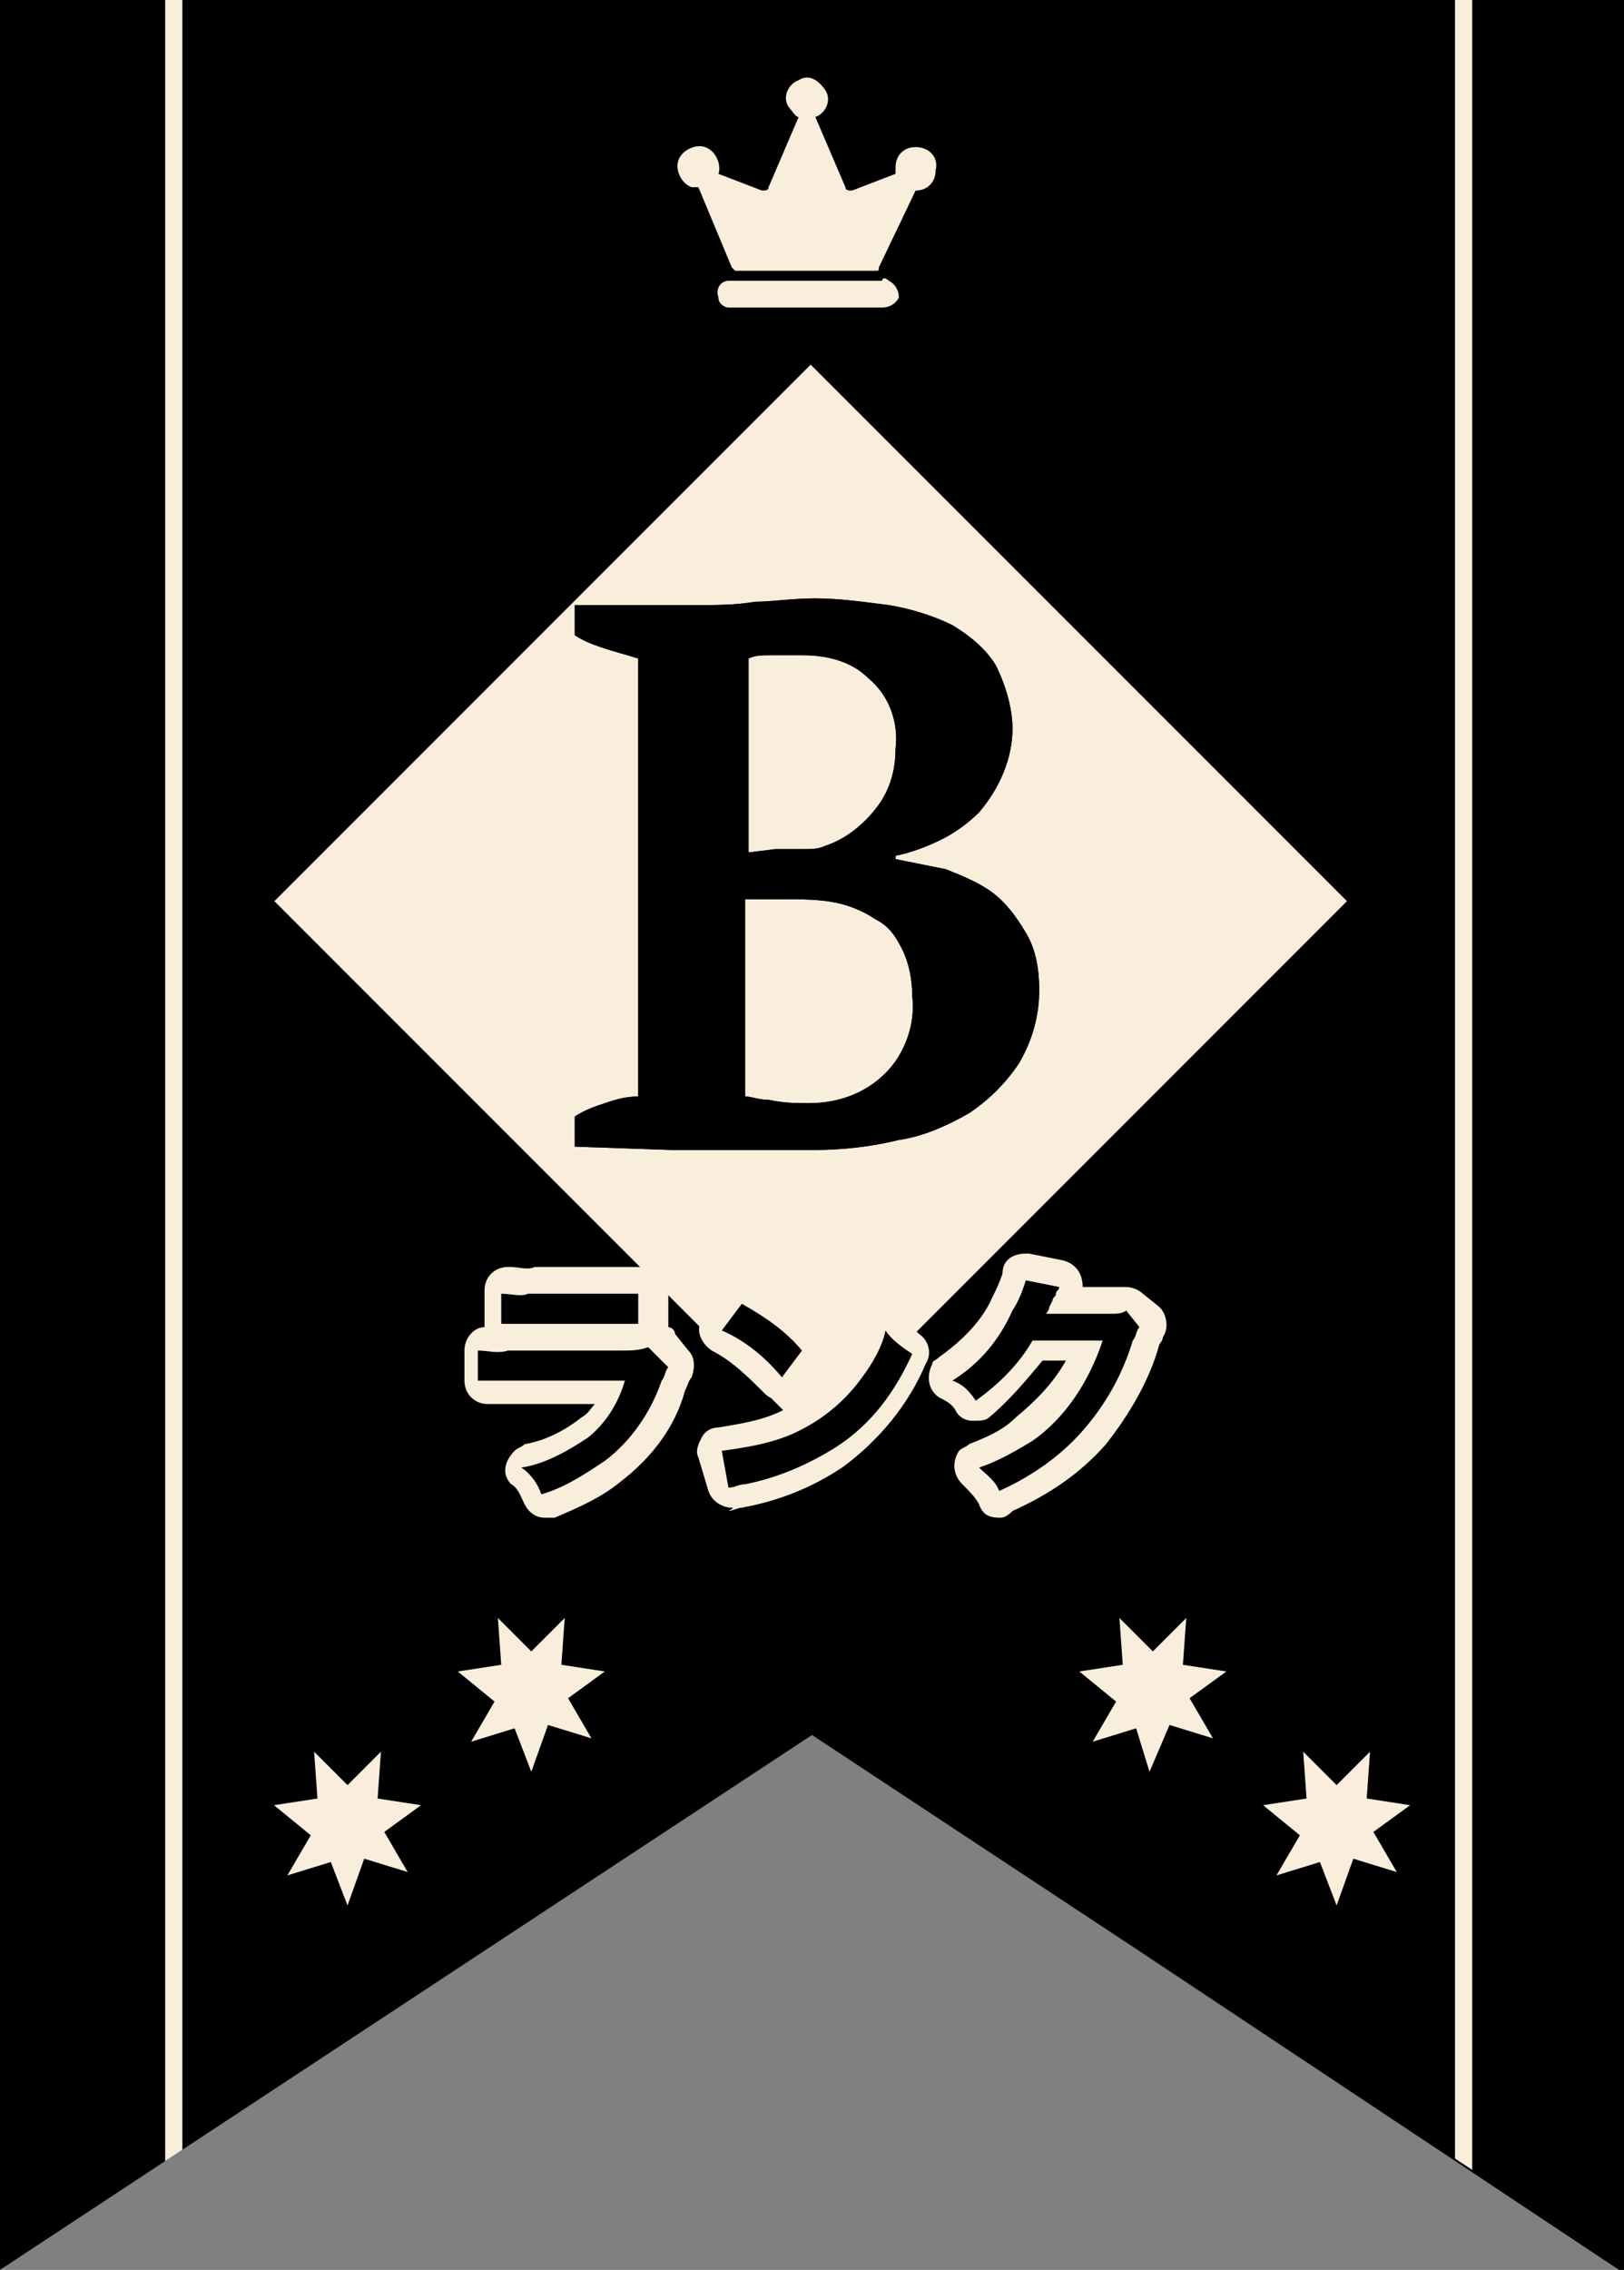 <?xml version="1.0" encoding="utf-8"?>
<!-- Generator: Adobe Illustrator 28.1.0, SVG Export Plug-In . SVG Version: 6.00 Build 0)  -->
<svg version="1.1" id="レイヤー_1" xmlns="http://www.w3.org/2000/svg" xmlns:xlink="http://www.w3.org/1999/xlink" x="0px"
	 y="0px" viewBox="0 0 48.6 67.9" style="enable-background:new 0 0 48.6 67.9;" xml:space="preserve">
<rect x="0" y="0" width="48.6" height="67.9" fill="#808080" stroke="none"/>
<style type="text/css">
	.st0{clip-path:url(#SVGID_00000089566335426647955180000012314485216015005323_);}
	.st1{fill:#F9EEDC;}
	.st2{fill:none;stroke:#F9EEDC;stroke-width:0.515;stroke-miterlimit:10;}
</style>
<g id="グループ_40" transform="translate(0)">
	<path id="パス_68" d="M0,0v67.9l24.3-16l9.7,6.4l14.6,9.7V0H0z"/>
	<g>
		<defs>
			<polygon id="SVGID_1_" points="0,0 0,67.9 24.3,51.9 48.6,67.9 48.6,0 			"/>
		</defs>
		<clipPath id="SVGID_00000037663610493434435980000010116930852253328052_">
			<use xlink:href="#SVGID_1_"  style="overflow:visible;"/>
		</clipPath>
		
			<g id="グループ_11" transform="translate(0 0)" style="clip-path:url(#SVGID_00000037663610493434435980000010116930852253328052_);">
			<path id="パス_69" class="st1" d="M26.4,8.4h-4.6c-0.2,0-0.4,0.2-0.3,0.5c0,0.2,0.2,0.3,0.3,0.3h4.6c0.2,0,0.4-0.1,0.5-0.3
				c0-0.2-0.1-0.4-0.3-0.5C26.5,8.3,26.4,8.3,26.4,8.4"/>
			<path id="パス_70" class="st1" d="M27.4,4.4c-0.4,0-0.6,0.3-0.6,0.6c0,0,0,0,0,0c0,0.1,0,0.1,0,0.2l-1.3,0.5
				c-0.1,0-0.2,0-0.2-0.1l-0.9-2.1c0.3-0.1,0.5-0.5,0.3-0.8s-0.5-0.5-0.8-0.3c-0.3,0.1-0.5,0.5-0.3,0.8c0.1,0.1,0.2,0.3,0.3,0.3
				l-0.9,2.1c0,0.1-0.1,0.1-0.2,0.1l-1.3-0.5c0.1-0.3-0.1-0.7-0.4-0.8c-0.3-0.1-0.7,0.1-0.8,0.4c-0.1,0.3,0.1,0.7,0.4,0.8
				c0.1,0,0.1,0,0.2,0c0,0,0,0,0,0L21.9,8C21.9,8,22,8.1,22,8.1h4.2c0.1,0,0.1,0,0.1-0.1l1.1-2.3c0,0,0,0,0,0c0.4,0,0.6-0.3,0.6-0.6
				C28.1,4.7,27.8,4.4,27.4,4.4"/>
			<line id="線_7" class="st2" x1="43.8" y1="-0.1" x2="43.8" y2="66.3"/>
			<line id="線_8" class="st2" x1="5.2" y1="-0.1" x2="5.2" y2="66.3"/>
			<path id="パス_71" class="st1" d="M40,53.4l1-1l-0.1,1.4l1.3,0.2l-1.1,0.8l0.7,1.2l-1.3-0.4L40,57l-0.5-1.3l-1.3,0.4l0.7-1.2
				L37.8,54l1.3-0.2L39,52.4L40,53.4z"/>
			<path id="パス_72" class="st1" d="M10.4,53.4l1-1l-0.1,1.4l1.3,0.2l-1.1,0.8l0.7,1.2l-1.3-0.4L10.4,57l-0.5-1.3l-1.3,0.4
				l0.7-1.2L8.2,54l1.3-0.2l-0.1-1.4L10.4,53.4z"/>
			<path id="パス_73" class="st1" d="M15.9,49.4l1-1l-0.1,1.4l1.3,0.2L17,50.8l0.7,1.2l-1.3-0.4L15.9,53l-0.5-1.3l-1.3,0.4
				l0.7-1.2L13.7,50l1.3-0.2l-0.1-1.4L15.9,49.4z"/>
			<path id="パス_74" class="st1" d="M34.5,49.4l1-1l-0.1,1.4l1.3,0.2l-1.1,0.8l0.7,1.2l-1.3-0.4L34.4,53L34,51.7l-1.3,0.4
				l0.7-1.2L32.3,50l1.3-0.2l-0.1-1.4L34.5,49.4z"/>
		</g>
	</g>
	
		<rect id="長方形_48" x="12.9" y="15.6" transform="matrix(0.707 -0.707 0.707 0.707 -11.938 25.048)" class="st1" width="22.7" height="22.7"/>
	<path id="パス_76" d="M20,40.9c-0.1,0.1-0.1,0.3-0.2,0.4c-0.3,0.9-0.9,1.8-1.7,2.4c-0.6,0.4-1.2,0.8-1.9,1
		c-0.1-0.3-0.3-0.6-0.6-0.8c0.7-0.1,1.4-0.5,2-0.9c0.5-0.4,0.9-1,1.1-1.7h-3.5c-0.3,0-0.6,0-0.9,0v-0.9c0.3,0,0.6,0.1,0.9,0h3.4
		c0.3,0,0.5,0,0.8-0.1L20,40.9z M15,38.7c0.3,0,0.6,0.1,0.8,0h2.5c0.3,0,0.6,0,0.8,0v0.9c-0.3,0-0.5,0-0.8,0h-2.5
		c-0.3,0-0.5,0-0.8,0L15,38.7z"/>
	<path id="パス_77" d="M21.6,43.4c0.7-0.1,1.4-0.2,2.1-0.5c0.9-0.4,1.6-1,2.1-1.7c0.3-0.4,0.6-0.9,0.7-1.4
		c0.2,0.3,0.5,0.5,0.8,0.7c-0.5,1.1-1.2,2.1-2.3,2.8c-0.8,0.5-1.7,0.9-2.7,1.1c-0.2,0-0.3,0.1-0.5,0.1L21.6,43.4z M22.2,39
		c0.7,0.4,1.3,0.8,1.8,1.4l-0.6,0.8c-0.5-0.6-1.1-1.1-1.8-1.4L22.2,39z"/>
	<path id="パス_78" d="M34.1,39.7c-0.1,0.1-0.1,0.3-0.2,0.4c-0.3,1-0.8,1.9-1.5,2.7c-0.7,0.8-1.6,1.4-2.5,1.8
		c-0.1-0.3-0.4-0.5-0.6-0.7c0.6-0.2,1.1-0.5,1.6-0.8c1-0.7,1.7-1.8,2.1-3l-2.1,0c-0.4,0.7-1,1.3-1.7,1.8c-0.2-0.3-0.4-0.5-0.7-0.6
		c0.8-0.5,1.4-1.2,1.8-2.1c0.2-0.3,0.3-0.6,0.4-0.9l1,0.2c0,0.1-0.1,0.1-0.1,0.2c0,0.1-0.1,0.1-0.1,0.2l-0.1,0.2
		c0,0.1-0.1,0.2-0.1,0.2c0.1,0,0.2,0,0.3,0l1.6,0c0.2,0,0.4,0,0.5-0.1L34.1,39.7z"/>
	<path id="パス_79" class="st1" d="M16.3,45.4c-0.3,0-0.5-0.2-0.6-0.4c-0.1-0.2-0.2-0.5-0.4-0.6c-0.3-0.3-0.2-0.7,0.1-1
		c0.1-0.1,0.2-0.1,0.3-0.2c0.6-0.1,1.2-0.4,1.7-0.8c0.2-0.1,0.3-0.3,0.4-0.4h-2.3c-0.3,0-0.6,0-0.8,0c0,0-0.1,0-0.1,0
		c-0.4,0-0.7-0.3-0.7-0.7c0,0,0,0,0,0v-0.9c0-0.4,0.3-0.7,0.6-0.7c0,0,0-0.1,0-0.2v-0.9c0-0.4,0.3-0.7,0.7-0.7c0,0,0.1,0,0.1,0
		c0.2,0,0.5,0.1,0.7,0h2.5c0.2,0,0.5,0,0.7,0c0,0,0.1,0,0.1,0c0.4,0,0.7,0.3,0.7,0.7v0.9c0,0.1,0,0.1,0,0.2c0.1,0,0.2,0.1,0.2,0.2
		l0.4,0.5c0.2,0.2,0.2,0.5,0.1,0.8c-0.1,0.1-0.1,0.2-0.2,0.4c-0.3,1.1-1,2-1.9,2.7c-0.6,0.5-1.3,0.8-2,1.1
		C16.4,45.4,16.3,45.4,16.3,45.4"/>
	<path id="パス_80" class="st1" d="M21.9,45.1c-0.3,0-0.6-0.2-0.7-0.5l-0.3-1c-0.1-0.2,0-0.4,0.1-0.6c0.1-0.2,0.3-0.3,0.5-0.3
		c0.6-0.1,1.3-0.2,1.9-0.5c0.7-0.3,1.4-0.8,1.8-1.5c0.3-0.4,0.5-0.8,0.6-1.3c0.1-0.2,0.3-0.4,0.5-0.4c0,0,0.1,0,0.1,0
		c0.2,0,0.4,0.1,0.5,0.3c0.2,0.2,0.4,0.4,0.6,0.6c0.3,0.2,0.4,0.6,0.2,0.9c-0.5,1.2-1.4,2.3-2.5,3.1c-0.9,0.6-1.9,1-3,1.2
		c-0.1,0-0.3,0.1-0.4,0.1C22,45.1,21.9,45.1,21.9,45.1 M23.4,41.9c-0.2,0-0.4-0.1-0.5-0.2c-0.5-0.5-1-1-1.6-1.3
		c-0.3-0.2-0.5-0.6-0.3-0.9c0,0,0-0.1,0.1-0.1l0.6-0.7c0.2-0.3,0.6-0.3,0.9-0.1c0.7,0.4,1.4,0.9,1.9,1.5c0.3,0.2,0.3,0.7,0.1,0.9
		L24,41.6C23.8,41.8,23.7,41.9,23.4,41.9L23.4,41.9"/>
	<path id="パス_81" class="st1" d="M29.9,45.4c-0.3,0-0.5-0.1-0.6-0.4c-0.1-0.2-0.3-0.4-0.5-0.6c-0.3-0.3-0.3-0.7-0.1-1
		c0.1-0.1,0.2-0.1,0.3-0.2c0.5-0.2,1-0.4,1.4-0.8c0.6-0.5,1.1-1,1.5-1.7l-0.7,0c-0.5,0.6-1,1.2-1.6,1.7c-0.1,0.1-0.3,0.1-0.4,0.1
		c0,0-0.1,0-0.1,0c-0.2,0-0.4-0.1-0.5-0.3c-0.1-0.2-0.3-0.3-0.5-0.4c-0.3-0.2-0.4-0.6-0.2-1c0-0.1,0.1-0.1,0.2-0.2
		c0.7-0.5,1.3-1.1,1.6-1.8c0.1-0.2,0.2-0.4,0.3-0.7c0-0.4,0.3-0.6,0.7-0.6c0,0,0.1,0,0.1,0l1,0.2c0.4,0.1,0.6,0.4,0.6,0.8l0.8,0
		c0.1,0,0.2,0,0.3,0c0.1,0,0.1,0,0.2,0c0.2,0,0.4,0.1,0.5,0.2l0.5,0.4c0.2,0.2,0.3,0.6,0.1,0.9c0,0.1-0.1,0.2-0.1,0.2
		c-0.3,1.1-0.9,2.1-1.6,3c-0.8,0.9-1.7,1.5-2.8,2C30.1,45.4,30,45.4,29.9,45.4"/>
	<path id="パス_82" d="M20,40.9c-0.1,0.1-0.1,0.3-0.2,0.4c-0.3,0.9-0.9,1.8-1.7,2.4c-0.6,0.4-1.2,0.8-1.9,1
		c-0.1-0.3-0.3-0.6-0.6-0.8c0.7-0.1,1.4-0.5,2-0.9c0.5-0.4,0.9-1,1.1-1.7h-3.5c-0.3,0-0.6,0-0.9,0v-0.9c0.3,0,0.6,0.1,0.9,0h3.4
		c0.3,0,0.5,0,0.8-0.1L20,40.9z M15,38.7c0.3,0,0.6,0.1,0.8,0h2.5c0.3,0,0.6,0,0.8,0v0.9c-0.3,0-0.5,0-0.8,0h-2.5
		c-0.3,0-0.5,0-0.8,0L15,38.7z"/>
	<path id="パス_83" d="M21.6,43.4c0.7-0.1,1.4-0.2,2.1-0.5c0.9-0.4,1.6-1,2.1-1.7c0.3-0.4,0.6-0.9,0.7-1.4
		c0.2,0.3,0.5,0.5,0.8,0.7c-0.5,1.1-1.2,2.1-2.3,2.8c-0.8,0.5-1.7,0.9-2.7,1.1c-0.2,0-0.3,0.1-0.5,0.1L21.6,43.4z M22.2,39
		c0.7,0.4,1.3,0.8,1.8,1.4l-0.6,0.8c-0.5-0.6-1.1-1.1-1.8-1.4L22.2,39z"/>
	<path id="パス_84" d="M34.1,39.7c-0.1,0.1-0.1,0.3-0.2,0.4c-0.3,1-0.8,1.9-1.5,2.7c-0.7,0.8-1.6,1.4-2.5,1.8
		c-0.1-0.3-0.4-0.5-0.6-0.7c0.6-0.2,1.1-0.5,1.6-0.8c1-0.7,1.7-1.8,2.1-3l-2.1,0c-0.4,0.7-1,1.3-1.7,1.8c-0.2-0.3-0.4-0.5-0.7-0.6
		c0.8-0.5,1.4-1.2,1.8-2.1c0.2-0.3,0.3-0.6,0.4-0.9l1,0.2c0,0.1-0.1,0.1-0.1,0.2c0,0.1-0.1,0.1-0.1,0.2l-0.1,0.2
		c0,0.1-0.1,0.2-0.1,0.2c0.1,0,0.2,0,0.3,0l1.6,0c0.2,0,0.4,0,0.5-0.1L34.1,39.7z"/>
	<path id="パス_85" d="M17.2,34.3v-0.9c0.3-0.2,0.6-0.3,0.9-0.4c0.3-0.1,0.6-0.2,1-0.2V19.7c-0.3-0.1-0.7-0.2-1-0.3
		c-0.3-0.1-0.6-0.2-0.9-0.4v-0.9h3.7c0.6,0,1.1,0,1.7-0.1c0.5,0,1.1-0.1,1.8-0.1c0.7,0,1.4,0.1,2.2,0.2c0.6,0.1,1.3,0.3,1.9,0.6
		c0.5,0.3,1,0.7,1.3,1.2c0.3,0.6,0.5,1.3,0.5,1.9c0,0.9-0.4,1.8-1,2.5c-0.3,0.3-0.7,0.6-1.1,0.8c-0.4,0.2-0.9,0.4-1.4,0.5v0.1
		c0.5,0.1,1,0.2,1.5,0.3c0.5,0.2,1,0.4,1.4,0.7c0.4,0.3,0.7,0.7,1,1.2c0.3,0.5,0.4,1.1,0.4,1.7c0,0.8-0.2,1.5-0.6,2.2
		c-0.4,0.6-0.9,1.1-1.5,1.5c-0.7,0.4-1.4,0.7-2.1,0.8c-0.8,0.2-1.7,0.3-2.5,0.3c-0.3,0-0.7,0-1.1,0l-1.2,0l-1.1,0
		c-0.4,0-0.7,0-0.9,0L17.2,34.3z M23.2,25.4c0.3,0,0.5,0,0.8,0s0.5,0,0.7-0.1c0.6-0.2,1.1-0.6,1.5-1.1c0.4-0.5,0.6-1.1,0.6-1.8
		c0.1-0.8-0.2-1.6-0.8-2.1c-0.5-0.5-1.2-0.7-2-0.7c-0.3,0-0.6,0-0.9,0s-0.5,0-0.7,0.1v5.8L23.2,25.4z M24.2,33
		c0.9,0,1.7-0.3,2.3-0.9c0.6-0.6,0.9-1.5,0.8-2.3c0-0.5-0.1-1-0.3-1.4c-0.2-0.4-0.4-0.7-0.8-0.9c-0.3-0.2-0.7-0.4-1.2-0.5
		c-0.5-0.1-1-0.1-1.5-0.1h-1.2v5.9c0.2,0,0.4,0.1,0.7,0.1C23.5,33,23.8,33,24.2,33"/>
	<path id="パス_86" d="M17.2,34.3v-0.9c0.3-0.2,0.6-0.3,0.9-0.4c0.3-0.1,0.6-0.2,1-0.2V19.7c-0.3-0.1-0.7-0.2-1-0.3
		c-0.3-0.1-0.6-0.2-0.9-0.4v-0.9h3.7c0.6,0,1.1,0,1.7-0.1c0.5,0,1.1-0.1,1.8-0.1c0.7,0,1.4,0.1,2.2,0.2c0.6,0.1,1.3,0.3,1.9,0.6
		c0.5,0.3,1,0.7,1.3,1.2c0.3,0.6,0.5,1.3,0.5,1.9c0,0.9-0.4,1.8-1,2.5c-0.3,0.3-0.7,0.6-1.1,0.8c-0.4,0.2-0.9,0.4-1.4,0.5v0.1
		c0.5,0.1,1,0.2,1.5,0.3c0.5,0.2,1,0.4,1.4,0.7c0.4,0.3,0.7,0.7,1,1.2c0.3,0.5,0.4,1.1,0.4,1.7c0,0.8-0.2,1.5-0.6,2.2
		c-0.4,0.6-0.9,1.1-1.5,1.5c-0.7,0.4-1.4,0.7-2.1,0.8c-0.8,0.2-1.7,0.3-2.5,0.3c-0.3,0-0.7,0-1.1,0l-1.2,0l-1.1,0
		c-0.4,0-0.7,0-0.9,0L17.2,34.3z M23.2,25.4c0.3,0,0.5,0,0.8,0s0.5,0,0.7-0.1c0.6-0.2,1.1-0.6,1.5-1.1c0.4-0.5,0.6-1.1,0.6-1.8
		c0.1-0.8-0.2-1.6-0.8-2.1c-0.5-0.5-1.2-0.7-2-0.7c-0.3,0-0.6,0-0.9,0s-0.5,0-0.7,0.1v5.8L23.2,25.4z M24.2,33
		c0.9,0,1.7-0.3,2.3-0.9c0.6-0.6,0.9-1.5,0.8-2.3c0-0.5-0.1-1-0.3-1.4c-0.2-0.4-0.4-0.7-0.8-0.9c-0.3-0.2-0.7-0.4-1.2-0.5
		c-0.5-0.1-1-0.1-1.5-0.1h-1.2v5.9c0.2,0,0.4,0.1,0.7,0.1C23.5,33,23.8,33,24.2,33"/>
</g>
</svg>
